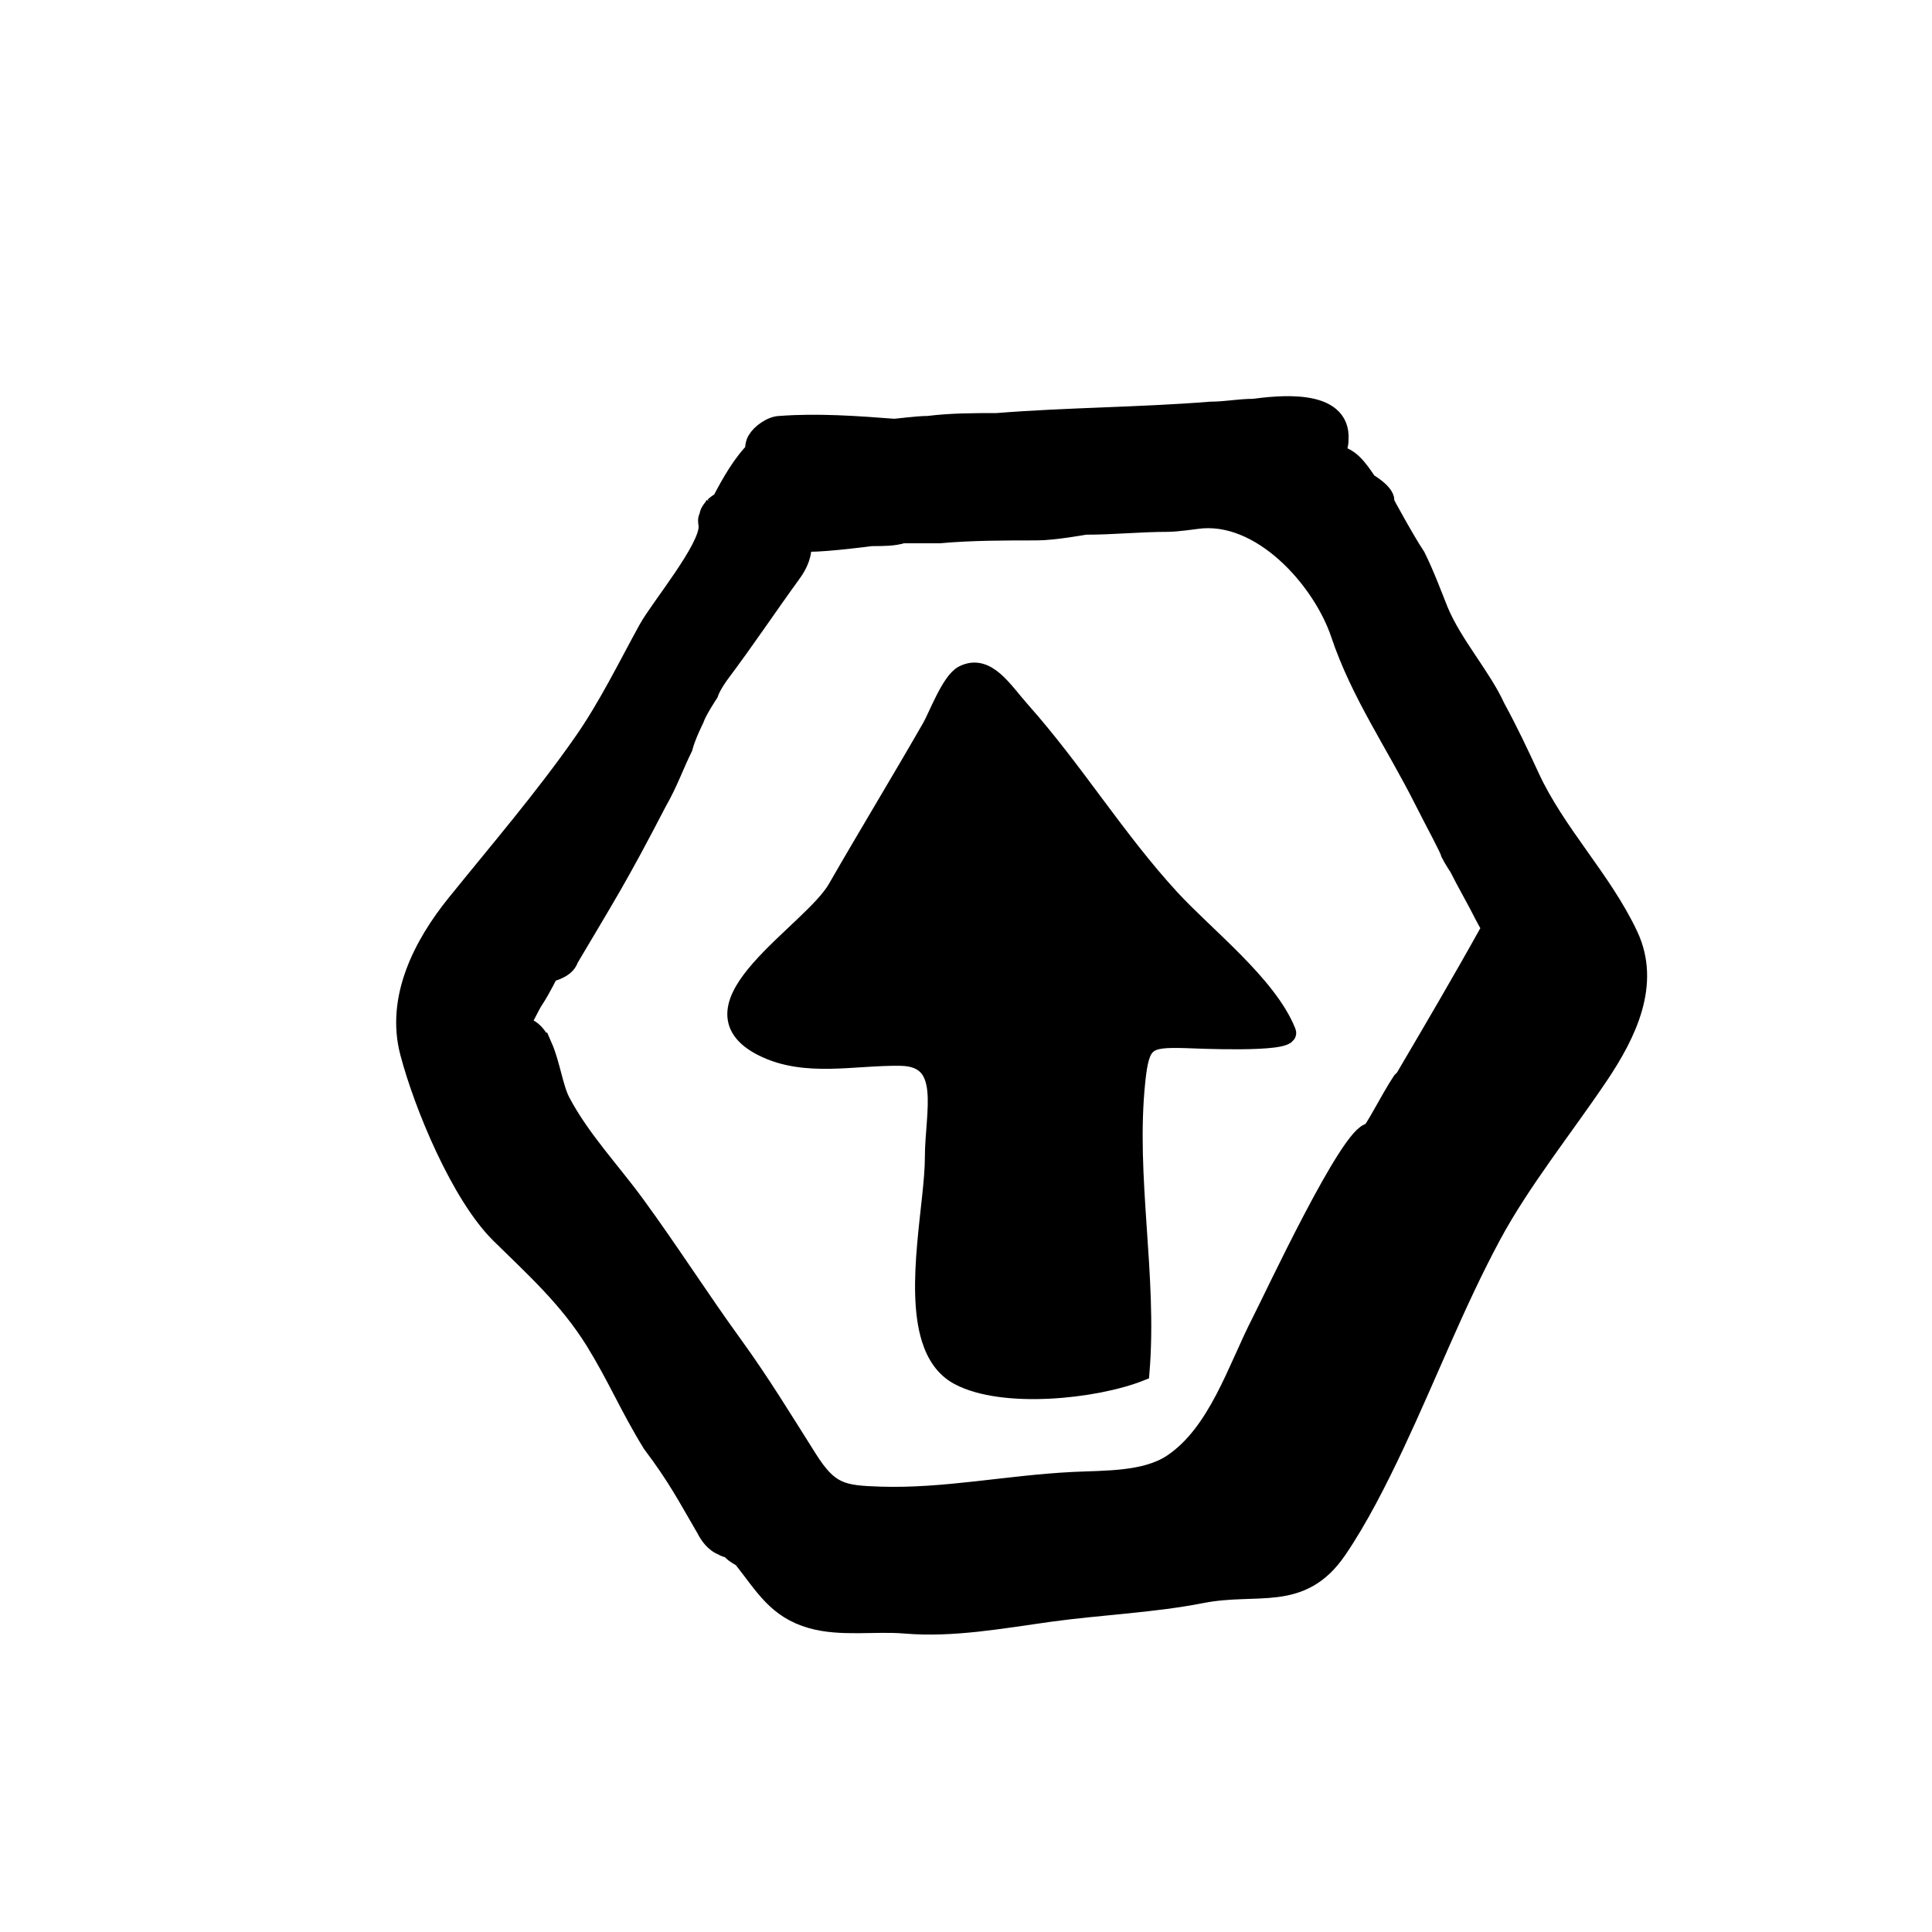 <?xml version="1.0" encoding="UTF-8"?>
<!-- Uploaded to: SVG Repo, www.svgrepo.com, Generator: SVG Repo Mixer Tools -->
<svg width="800px" height="800px" version="1.1" viewBox="144 144 512 512" xmlns="http://www.w3.org/2000/svg">
 <g stroke="#000000">
  <path transform="matrix(5.038 0 0 5.038 148.09 148.09)" d="m65.123 20.667c-0.75 0-1.5 0.15-2.25 0.15-3.75 0.3-7.5 0.3-11.25 0.6-1.2 0-2.4 0-3.6 0.15-0.6 0-1.65 0.15-1.8 0.15-1.95-0.15-4.05-0.3-6-0.15-0.45 0-1.05 0.45-1.2 0.75-0.15 0.15-0.15 0.6-0.15 0.6l0.2-0.35c-0.027 0.074-0.052 0.148-0.068 0.221-0.761 0.727-1.358 1.787-1.879 2.782-0.137 0.063-0.26 0.153-0.368 0.259l0.015-0.062c-0.025 0.037-0.04 0.077-0.062 0.115-0.134 0.147-0.237 0.312-0.237 0.485-0.093 0.093-0.07 0.292-0.04 0.437 0 0.025 7.75e-4 0.048 0.002 0.073 0.042 1.181-2.551 4.288-3.171 5.418-1.087 1.981-2.099 4.059-3.393 5.917-2.053 2.947-4.442 5.728-6.698 8.522-1.743 2.158-3.193 4.964-2.445 7.813 0.733 2.797 2.693 7.512 4.764 9.555 1.837 1.808 3.565 3.351 4.98 5.615 1.2 1.95 1.8 3.45 3 5.4 1.35 1.8 1.8 2.7 2.85 4.5 0.15 0.3 0.45 0.75 0.9 0.9 0.065 0.065 0.218 0.101 0.367 0.134 0.143 0.185 0.366 0.343 0.637 0.478 1.174 1.485 1.819 2.704 3.654 3.223 1.546 0.437 3.332 0.131 4.921 0.266 2.487 0.212 5.058-0.263 7.553-0.61 2.72-0.379 5.397-0.469 8.059-0.99 2.932-0.574 5.208 0.489 7.116-2.298 1.126-1.644 2.169-3.721 3.025-5.537 1.722-3.654 3.186-7.457 5.102-11.017 1.537-2.857 3.781-5.644 5.63-8.39 1.505-2.236 2.76-4.847 1.571-7.377-1.387-2.952-3.816-5.361-5.195-8.354-0.557-1.209-1.129-2.419-1.789-3.628-0.75-1.65-2.25-3.3-3-5.1-0.3-0.75-0.75-1.95-1.2-2.85-0.6-0.9-1.65-2.85-1.65-2.85 0.15-0.45-0.9-1.05-0.9-1.05-0.49-0.735-0.986-1.458-1.803-1.457 0.179-0.197 0.303-0.444 0.303-0.793 0.15-2.25-3.301-1.8-4.5-1.65zm-39.781 33.725c0.023-0.014 0.043-0.03 0.065-0.045-0.021 0.041-0.035 0.07-0.035 0.07-0.009-0.009-0.021-0.016-0.03-0.025zm2.404-0.15c-0.268-0.611-0.641-1.063-1.246-1.078 0.324-0.457 0.518-0.992 0.823-1.45 0.3-0.451 0.749-1.348 0.749-1.348 0.45-0.15 0.9-0.3 1.05-0.75 1.95-3.3 2.55-4.2 4.65-8.25 0.6-1.05 0.9-1.95 1.35-2.85 0.15-0.6 0.6-1.5 0.6-1.5 0.15-0.45 0.75-1.35 0.75-1.35 0.15-0.45 0.6-1.05 0.6-1.05 1.35-1.8 2.55-3.6 3.75-5.25 0.372-0.496 0.62-1.091 0.533-1.623 0.225-0.017 0.367-0.028 0.367-0.028 1.05 0 3.3-0.3 3.3-0.3 0.6 0 1.2 0 1.65-0.15h1.95c1.65-0.15 3.45-0.15 5.1-0.15 0.9 0 2.55-0.3 2.55-0.3 1.5 0 2.85-0.15 4.35-0.15 0.45 0 1.499-0.15 1.5-0.15 3.387-0.483 6.609 3.165 7.567 6.021 1.061 3.164 2.915 5.792 4.433 8.829 0.45 0.9 1.35 2.55 1.35 2.7 0.15 0.3 0.45 0.75 0.45 0.75 0.45 0.9 0.9 1.65 1.35 2.55 0.075 0.15 0.226 0.413 0.357 0.639-0.019 0.037-0.04 0.078-0.057 0.111-1.5 2.7-3 5.25-4.5 7.8l-0.15 0.15c-0.6 0.9-1.5 2.7-1.65 2.7-1.043 0.002-5.112 8.731-5.749 9.968-1.262 2.45-2.275 5.846-4.678 7.445-1.399 0.93-3.517 0.856-5.17 0.936-3.494 0.171-6.78 0.885-10.198 0.775-2.008-0.065-2.676-0.186-3.796-1.957-1.302-2.059-2.489-4.016-3.925-5.996-1.731-2.385-3.375-4.965-5.155-7.398-1.307-1.787-2.881-3.434-3.917-5.407-0.366-0.698-0.534-1.973-0.936-2.89z"/>
  <path transform="matrix(5.038 0 0 5.038 148.09 148.09)" d="m48.16 69.598c0.271 0.867 0.732 1.56 1.475 1.955 2.327 1.235 7.154 0.728 9.521-0.21 0.415-5.076-0.744-10.217-0.224-15.265 0.221-2.138 0.536-2.316 2.597-2.257 0.4 0.012 5.573 0.263 5.335-0.336-0.982-2.479-4.264-5.02-6.096-7.008-2.885-3.133-5.063-6.728-7.893-9.908-0.933-1.049-1.788-2.5-3.013-1.878-0.657 0.334-1.342 2.185-1.672 2.76-1.633 2.847-3.335 5.642-4.969 8.487-1.336 2.326-8.137 6.193-3.904 8.317 2.236 1.122 4.797 0.455 7.251 0.498 2.696 0.048 1.77 2.93 1.77 5.334 0.003 2.3-1.033 6.773-0.178 9.511zm5.141-14.301c0.003 0.222 0.005 0.434 0.011 0.639-0.047-0.022-0.11-0.034-0.144-0.068 0-0.119-0.365-0.417-0.522-0.539 0.223 7.75e-4 0.44-0.012 0.655-0.032z"/>
 </g>
</svg>